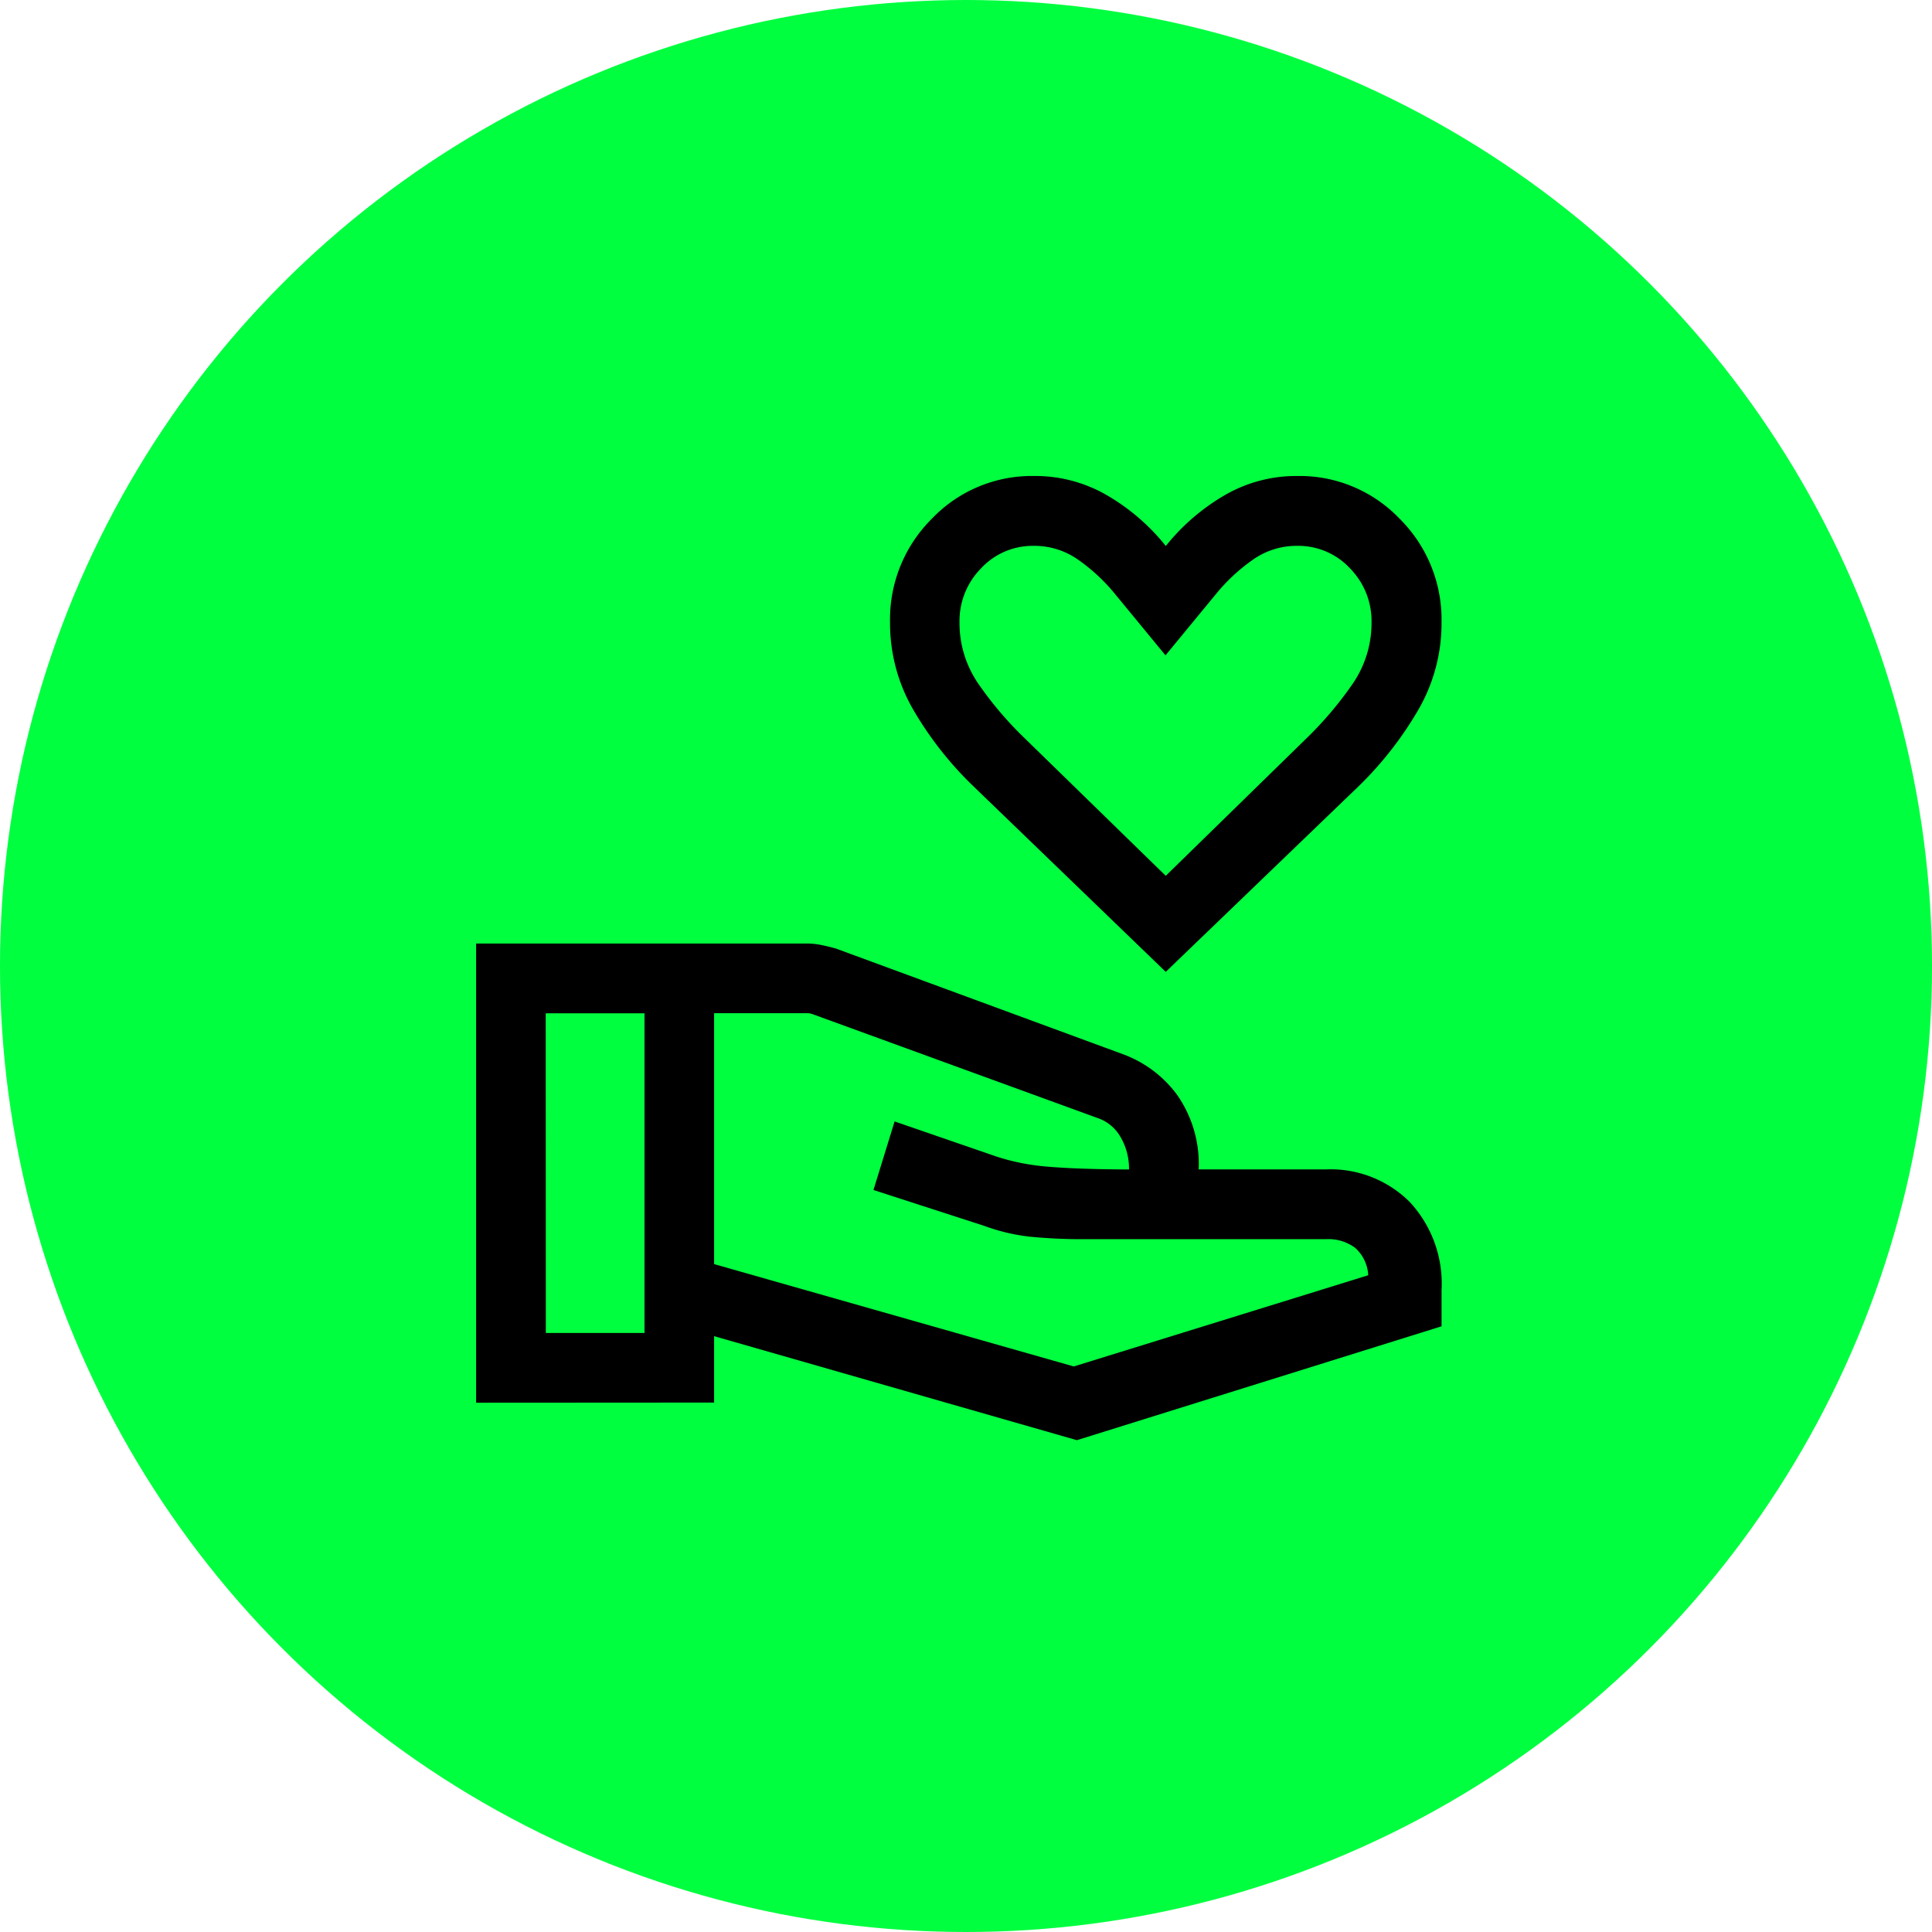 <svg xmlns="http://www.w3.org/2000/svg" width="69" height="69" viewBox="0 0 69 69">
  <g id="Grupo_301" data-name="Grupo 301" transform="translate(-192 -1225)">
    <circle id="Elipse_65" data-name="Elipse 65" cx="34.5" cy="34.5" r="34.5" transform="translate(192 1225)" fill="#00ff3f"/>
    <path id="volunteer_activism_24dp_FILL0_wght300_GRAD-25_opsz24" d="M101.594-834.211l-6.914-6.671a12.561,12.561,0,0,1-2.08-2.651,6.151,6.151,0,0,1-.853-3.168,5.065,5.065,0,0,1,1.5-3.7A4.934,4.934,0,0,1,96.9-851.92a5.09,5.09,0,0,1,2.615.7,7.511,7.511,0,0,1,2.081,1.8,7.531,7.531,0,0,1,2.079-1.8,5.079,5.079,0,0,1,2.614-.7,4.938,4.938,0,0,1,3.654,1.522,5.072,5.072,0,0,1,1.5,3.7,6.155,6.155,0,0,1-.851,3.166,12.749,12.749,0,0,1-2.068,2.652Zm0-3.43,5.071-4.954a13.031,13.031,0,0,0,1.578-1.866,3.826,3.826,0,0,0,.7-2.239,2.682,2.682,0,0,0-.772-1.925,2.514,2.514,0,0,0-1.886-.8,2.7,2.7,0,0,0-1.587.5,6.534,6.534,0,0,0-1.271,1.173l-1.842,2.237-1.841-2.237a6.534,6.534,0,0,0-1.271-1.173,2.7,2.7,0,0,0-1.587-.5,2.514,2.514,0,0,0-1.886.8,2.682,2.682,0,0,0-.772,1.925,3.826,3.826,0,0,0,.7,2.239,12.749,12.749,0,0,0,1.586,1.866ZM85.464-823.774l12.845,3.656,10.516-3.257a1.41,1.41,0,0,0-.464-.977,1.593,1.593,0,0,0-1.034-.312H98.755a19.091,19.091,0,0,1-2.016-.089,6.958,6.958,0,0,1-1.638-.39l-3.946-1.278.755-2.448,3.634,1.253a7.9,7.9,0,0,0,1.829.362q1.015.088,2.728.1h.18a2.2,2.2,0,0,0-.3-1.154,1.486,1.486,0,0,0-.784-.669L88.981-832.7a.737.737,0,0,0-.094-.026.488.488,0,0,0-.094-.009H85.464v8.957Zm-8.5,4.951v-16.4H88.775a2.62,2.62,0,0,1,.527.055q.267.055.518.127l10.244,3.771a4.19,4.19,0,0,1,1.934,1.45,4.308,4.308,0,0,1,.772,2.664h4.557A4,4,0,0,1,110.3-826a4.279,4.279,0,0,1,1.144,3.154v1.294L98.42-817.485,85.464-821.2v2.372Zm2.49-2.49h3.524v-11.418H79.45ZM101.594-845.525Z" transform="translate(132.04 2093.92)"/>
  </g>
</svg>
